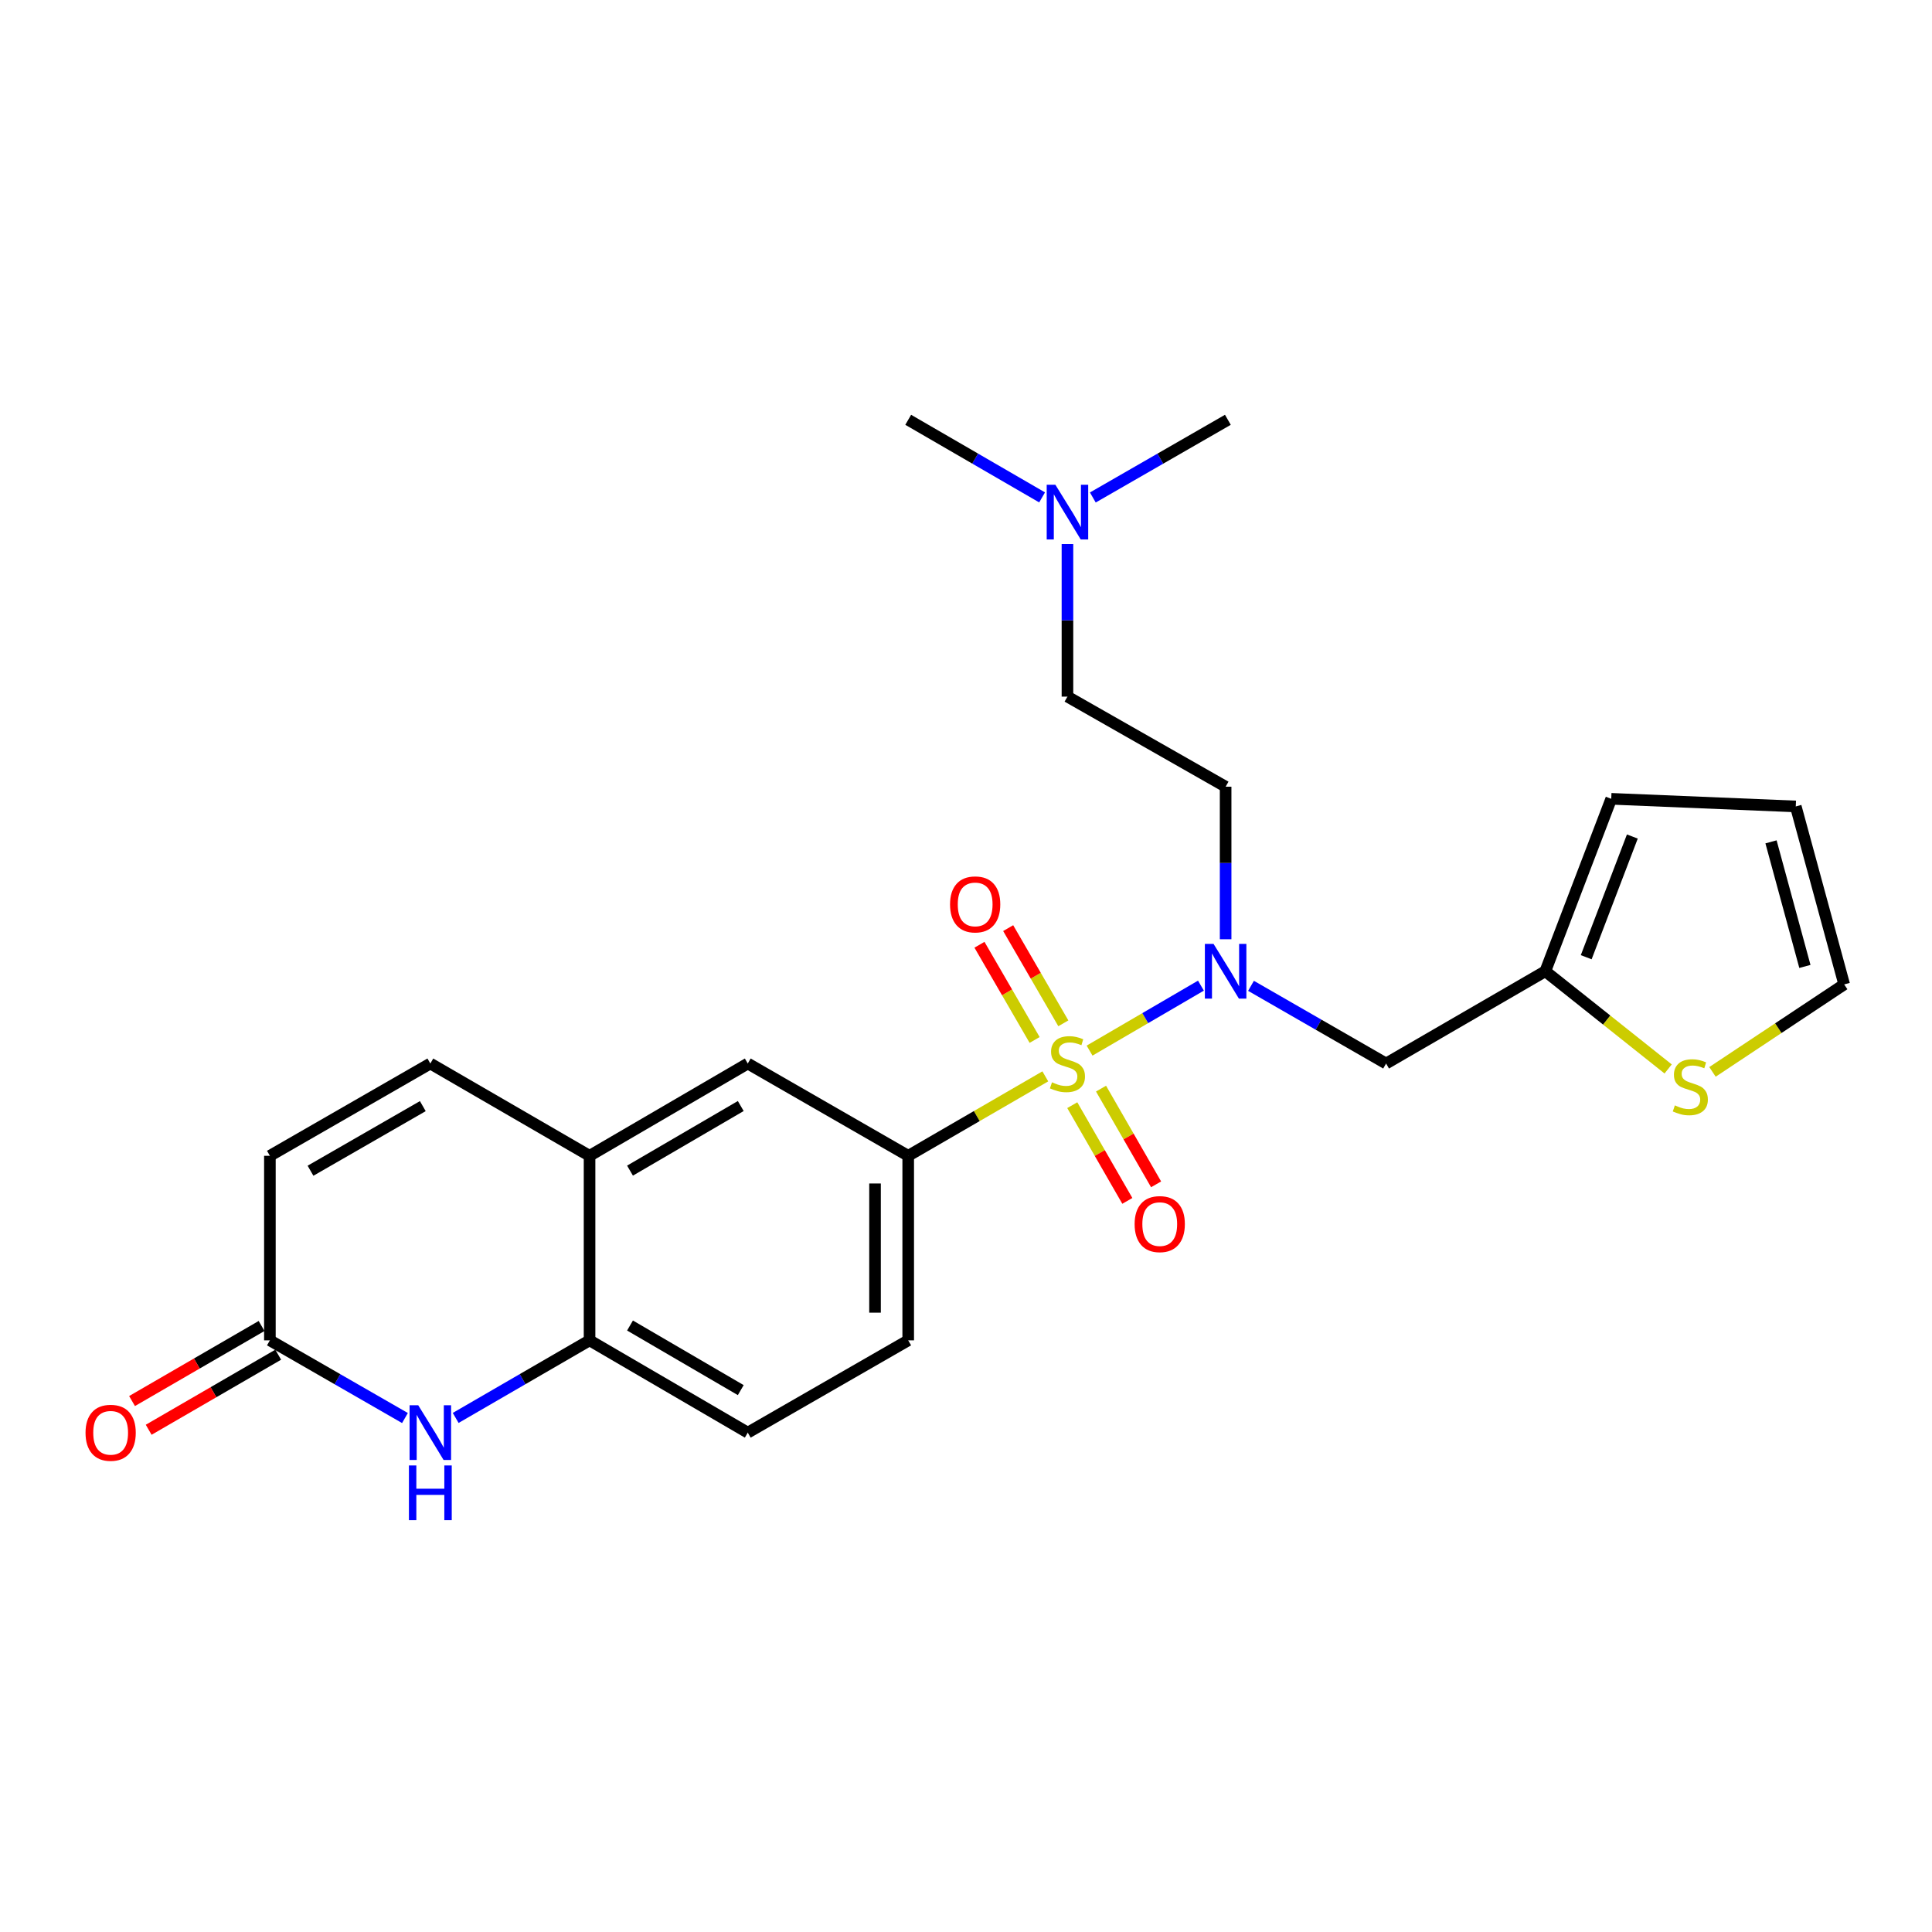 <?xml version='1.0' encoding='iso-8859-1'?>
<svg version='1.1' baseProfile='full'
              xmlns='http://www.w3.org/2000/svg'
                      xmlns:rdkit='http://www.rdkit.org/xml'
                      xmlns:xlink='http://www.w3.org/1999/xlink'
                  xml:space='preserve'
width='1000px' height='1000px' viewBox='0 0 1000 1000'>
<!-- END OF HEADER -->
<rect style='opacity:1.0;fill:#FFFFFF;stroke:none' width='1000' height='1000' x='0' y='0'> </rect>
<path class='bond-0' d='M 563.961,543.796 L 592.782,526.98' style='fill:none;fill-rule:evenodd;stroke:#CCCC00;stroke-width:6px;stroke-linecap:butt;stroke-linejoin:miter;stroke-opacity:1' />
<path class='bond-0' d='M 592.782,526.98 L 621.604,510.164' style='fill:none;fill-rule:evenodd;stroke:#0000FF;stroke-width:6px;stroke-linecap:butt;stroke-linejoin:miter;stroke-opacity:1' />
<path class='bond-1' d='M 541.05,557.118 L 505.569,577.681' style='fill:none;fill-rule:evenodd;stroke:#CCCC00;stroke-width:6px;stroke-linecap:butt;stroke-linejoin:miter;stroke-opacity:1' />
<path class='bond-1' d='M 505.569,577.681 L 470.087,598.243' style='fill:none;fill-rule:evenodd;stroke:#000000;stroke-width:6px;stroke-linecap:butt;stroke-linejoin:miter;stroke-opacity:1' />
<path class='bond-10' d='M 550.381,529.669 L 536.106,505.031' style='fill:none;fill-rule:evenodd;stroke:#CCCC00;stroke-width:6px;stroke-linecap:butt;stroke-linejoin:miter;stroke-opacity:1' />
<path class='bond-10' d='M 536.106,505.031 L 521.83,480.393' style='fill:none;fill-rule:evenodd;stroke:#FF0000;stroke-width:6px;stroke-linecap:butt;stroke-linejoin:miter;stroke-opacity:1' />
<path class='bond-10' d='M 535.519,538.279 L 521.244,513.641' style='fill:none;fill-rule:evenodd;stroke:#CCCC00;stroke-width:6px;stroke-linecap:butt;stroke-linejoin:miter;stroke-opacity:1' />
<path class='bond-10' d='M 521.244,513.641 L 506.969,489.004' style='fill:none;fill-rule:evenodd;stroke:#FF0000;stroke-width:6px;stroke-linecap:butt;stroke-linejoin:miter;stroke-opacity:1' />
<path class='bond-11' d='M 555.005,572.033 L 569.255,596.805' style='fill:none;fill-rule:evenodd;stroke:#CCCC00;stroke-width:6px;stroke-linecap:butt;stroke-linejoin:miter;stroke-opacity:1' />
<path class='bond-11' d='M 569.255,596.805 L 583.506,621.576' style='fill:none;fill-rule:evenodd;stroke:#FF0000;stroke-width:6px;stroke-linecap:butt;stroke-linejoin:miter;stroke-opacity:1' />
<path class='bond-11' d='M 569.893,563.469 L 584.143,588.24' style='fill:none;fill-rule:evenodd;stroke:#CCCC00;stroke-width:6px;stroke-linecap:butt;stroke-linejoin:miter;stroke-opacity:1' />
<path class='bond-11' d='M 584.143,588.24 L 598.394,613.012' style='fill:none;fill-rule:evenodd;stroke:#FF0000;stroke-width:6px;stroke-linecap:butt;stroke-linejoin:miter;stroke-opacity:1' />
<path class='bond-6' d='M 647.517,510.263 L 682.476,530.37' style='fill:none;fill-rule:evenodd;stroke:#0000FF;stroke-width:6px;stroke-linecap:butt;stroke-linejoin:miter;stroke-opacity:1' />
<path class='bond-6' d='M 682.476,530.37 L 717.436,550.476' style='fill:none;fill-rule:evenodd;stroke:#000000;stroke-width:6px;stroke-linecap:butt;stroke-linejoin:miter;stroke-opacity:1' />
<path class='bond-14' d='M 634.382,486.161 L 634.382,446.677' style='fill:none;fill-rule:evenodd;stroke:#0000FF;stroke-width:6px;stroke-linecap:butt;stroke-linejoin:miter;stroke-opacity:1' />
<path class='bond-14' d='M 634.382,446.677 L 634.382,407.193' style='fill:none;fill-rule:evenodd;stroke:#000000;stroke-width:6px;stroke-linecap:butt;stroke-linejoin:miter;stroke-opacity:1' />
<path class='bond-9' d='M 470.087,598.243 L 387.043,550.476' style='fill:none;fill-rule:evenodd;stroke:#000000;stroke-width:6px;stroke-linecap:butt;stroke-linejoin:miter;stroke-opacity:1' />
<path class='bond-15' d='M 470.087,598.243 L 470.087,693.759' style='fill:none;fill-rule:evenodd;stroke:#000000;stroke-width:6px;stroke-linecap:butt;stroke-linejoin:miter;stroke-opacity:1' />
<path class='bond-15' d='M 452.912,612.571 L 452.912,679.432' style='fill:none;fill-rule:evenodd;stroke:#000000;stroke-width:6px;stroke-linecap:butt;stroke-linejoin:miter;stroke-opacity:1' />
<path class='bond-2' d='M 235.86,733.921 L 270.507,713.84' style='fill:none;fill-rule:evenodd;stroke:#0000FF;stroke-width:6px;stroke-linecap:butt;stroke-linejoin:miter;stroke-opacity:1' />
<path class='bond-2' d='M 270.507,713.84 L 305.153,693.759' style='fill:none;fill-rule:evenodd;stroke:#000000;stroke-width:6px;stroke-linecap:butt;stroke-linejoin:miter;stroke-opacity:1' />
<path class='bond-3' d='M 209.604,733.971 L 174.649,713.865' style='fill:none;fill-rule:evenodd;stroke:#0000FF;stroke-width:6px;stroke-linecap:butt;stroke-linejoin:miter;stroke-opacity:1' />
<path class='bond-3' d='M 174.649,713.865 L 139.695,693.759' style='fill:none;fill-rule:evenodd;stroke:#000000;stroke-width:6px;stroke-linecap:butt;stroke-linejoin:miter;stroke-opacity:1' />
<path class='bond-18' d='M 135.389,686.329 L 101.868,705.755' style='fill:none;fill-rule:evenodd;stroke:#000000;stroke-width:6px;stroke-linecap:butt;stroke-linejoin:miter;stroke-opacity:1' />
<path class='bond-18' d='M 101.868,705.755 L 68.346,725.182' style='fill:none;fill-rule:evenodd;stroke:#FF0000;stroke-width:6px;stroke-linecap:butt;stroke-linejoin:miter;stroke-opacity:1' />
<path class='bond-18' d='M 144.001,701.189 L 110.48,720.616' style='fill:none;fill-rule:evenodd;stroke:#000000;stroke-width:6px;stroke-linecap:butt;stroke-linejoin:miter;stroke-opacity:1' />
<path class='bond-18' d='M 110.48,720.616 L 76.958,740.043' style='fill:none;fill-rule:evenodd;stroke:#FF0000;stroke-width:6px;stroke-linecap:butt;stroke-linejoin:miter;stroke-opacity:1' />
<path class='bond-26' d='M 139.695,693.759 L 139.695,598.243' style='fill:none;fill-rule:evenodd;stroke:#000000;stroke-width:6px;stroke-linecap:butt;stroke-linejoin:miter;stroke-opacity:1' />
<path class='bond-4' d='M 305.153,693.759 L 387.043,741.526' style='fill:none;fill-rule:evenodd;stroke:#000000;stroke-width:6px;stroke-linecap:butt;stroke-linejoin:miter;stroke-opacity:1' />
<path class='bond-4' d='M 326.091,686.088 L 383.414,719.525' style='fill:none;fill-rule:evenodd;stroke:#000000;stroke-width:6px;stroke-linecap:butt;stroke-linejoin:miter;stroke-opacity:1' />
<path class='bond-25' d='M 305.153,693.759 L 305.153,598.243' style='fill:none;fill-rule:evenodd;stroke:#000000;stroke-width:6px;stroke-linecap:butt;stroke-linejoin:miter;stroke-opacity:1' />
<path class='bond-5' d='M 305.153,598.243 L 387.043,550.476' style='fill:none;fill-rule:evenodd;stroke:#000000;stroke-width:6px;stroke-linecap:butt;stroke-linejoin:miter;stroke-opacity:1' />
<path class='bond-5' d='M 326.091,605.914 L 383.414,572.477' style='fill:none;fill-rule:evenodd;stroke:#000000;stroke-width:6px;stroke-linecap:butt;stroke-linejoin:miter;stroke-opacity:1' />
<path class='bond-7' d='M 305.153,598.243 L 222.739,550.476' style='fill:none;fill-rule:evenodd;stroke:#000000;stroke-width:6px;stroke-linecap:butt;stroke-linejoin:miter;stroke-opacity:1' />
<path class='bond-8' d='M 717.436,550.476 L 799.86,502.709' style='fill:none;fill-rule:evenodd;stroke:#000000;stroke-width:6px;stroke-linecap:butt;stroke-linejoin:miter;stroke-opacity:1' />
<path class='bond-12' d='M 222.739,550.476 L 139.695,598.243' style='fill:none;fill-rule:evenodd;stroke:#000000;stroke-width:6px;stroke-linecap:butt;stroke-linejoin:miter;stroke-opacity:1' />
<path class='bond-12' d='M 218.846,572.53 L 160.715,605.967' style='fill:none;fill-rule:evenodd;stroke:#000000;stroke-width:6px;stroke-linecap:butt;stroke-linejoin:miter;stroke-opacity:1' />
<path class='bond-13' d='M 799.86,502.709 L 831.645,527.999' style='fill:none;fill-rule:evenodd;stroke:#000000;stroke-width:6px;stroke-linecap:butt;stroke-linejoin:miter;stroke-opacity:1' />
<path class='bond-13' d='M 831.645,527.999 L 863.43,553.29' style='fill:none;fill-rule:evenodd;stroke:#CCCC00;stroke-width:6px;stroke-linecap:butt;stroke-linejoin:miter;stroke-opacity:1' />
<path class='bond-17' d='M 799.86,502.709 L 833.972,413.462' style='fill:none;fill-rule:evenodd;stroke:#000000;stroke-width:6px;stroke-linecap:butt;stroke-linejoin:miter;stroke-opacity:1' />
<path class='bond-17' d='M 821.02,495.454 L 844.899,432.981' style='fill:none;fill-rule:evenodd;stroke:#000000;stroke-width:6px;stroke-linecap:butt;stroke-linejoin:miter;stroke-opacity:1' />
<path class='bond-16' d='M 886.378,554.805 L 920.462,532.168' style='fill:none;fill-rule:evenodd;stroke:#CCCC00;stroke-width:6px;stroke-linecap:butt;stroke-linejoin:miter;stroke-opacity:1' />
<path class='bond-16' d='M 920.462,532.168 L 954.545,509.531' style='fill:none;fill-rule:evenodd;stroke:#000000;stroke-width:6px;stroke-linecap:butt;stroke-linejoin:miter;stroke-opacity:1' />
<path class='bond-21' d='M 634.382,407.193 L 552.511,360.571' style='fill:none;fill-rule:evenodd;stroke:#000000;stroke-width:6px;stroke-linecap:butt;stroke-linejoin:miter;stroke-opacity:1' />
<path class='bond-19' d='M 470.087,693.759 L 387.043,741.526' style='fill:none;fill-rule:evenodd;stroke:#000000;stroke-width:6px;stroke-linecap:butt;stroke-linejoin:miter;stroke-opacity:1' />
<path class='bond-27' d='M 954.545,509.531 L 929.488,417.413' style='fill:none;fill-rule:evenodd;stroke:#000000;stroke-width:6px;stroke-linecap:butt;stroke-linejoin:miter;stroke-opacity:1' />
<path class='bond-27' d='M 934.213,500.222 L 916.673,435.739' style='fill:none;fill-rule:evenodd;stroke:#000000;stroke-width:6px;stroke-linecap:butt;stroke-linejoin:miter;stroke-opacity:1' />
<path class='bond-20' d='M 833.972,413.462 L 929.488,417.413' style='fill:none;fill-rule:evenodd;stroke:#000000;stroke-width:6px;stroke-linecap:butt;stroke-linejoin:miter;stroke-opacity:1' />
<path class='bond-22' d='M 552.511,360.571 L 552.511,321.087' style='fill:none;fill-rule:evenodd;stroke:#000000;stroke-width:6px;stroke-linecap:butt;stroke-linejoin:miter;stroke-opacity:1' />
<path class='bond-22' d='M 552.511,321.087 L 552.511,281.603' style='fill:none;fill-rule:evenodd;stroke:#0000FF;stroke-width:6px;stroke-linecap:butt;stroke-linejoin:miter;stroke-opacity:1' />
<path class='bond-23' d='M 539.39,257.451 L 504.739,237.369' style='fill:none;fill-rule:evenodd;stroke:#0000FF;stroke-width:6px;stroke-linecap:butt;stroke-linejoin:miter;stroke-opacity:1' />
<path class='bond-23' d='M 504.739,237.369 L 470.087,217.288' style='fill:none;fill-rule:evenodd;stroke:#000000;stroke-width:6px;stroke-linecap:butt;stroke-linejoin:miter;stroke-opacity:1' />
<path class='bond-24' d='M 565.646,257.499 L 600.596,237.393' style='fill:none;fill-rule:evenodd;stroke:#0000FF;stroke-width:6px;stroke-linecap:butt;stroke-linejoin:miter;stroke-opacity:1' />
<path class='bond-24' d='M 600.596,237.393 L 635.546,217.288' style='fill:none;fill-rule:evenodd;stroke:#000000;stroke-width:6px;stroke-linecap:butt;stroke-linejoin:miter;stroke-opacity:1' />
<path  class='atom-0' d='M 544.511 560.196
Q 544.831 560.316, 546.151 560.876
Q 547.471 561.436, 548.911 561.796
Q 550.391 562.116, 551.831 562.116
Q 554.511 562.116, 556.071 560.836
Q 557.631 559.516, 557.631 557.236
Q 557.631 555.676, 556.831 554.716
Q 556.071 553.756, 554.871 553.236
Q 553.671 552.716, 551.671 552.116
Q 549.151 551.356, 547.631 550.636
Q 546.151 549.916, 545.071 548.396
Q 544.031 546.876, 544.031 544.316
Q 544.031 540.756, 546.431 538.556
Q 548.871 536.356, 553.671 536.356
Q 556.951 536.356, 560.671 537.916
L 559.751 540.996
Q 556.351 539.596, 553.791 539.596
Q 551.031 539.596, 549.511 540.756
Q 547.991 541.876, 548.031 543.836
Q 548.031 545.356, 548.791 546.276
Q 549.591 547.196, 550.711 547.716
Q 551.871 548.236, 553.791 548.836
Q 556.351 549.636, 557.871 550.436
Q 559.391 551.236, 560.471 552.876
Q 561.591 554.476, 561.591 557.236
Q 561.591 561.156, 558.951 563.276
Q 556.351 565.356, 551.991 565.356
Q 549.471 565.356, 547.551 564.796
Q 545.671 564.276, 543.431 563.356
L 544.511 560.196
' fill='#CCCC00'/>
<path  class='atom-1' d='M 628.122 488.549
L 637.402 503.549
Q 638.322 505.029, 639.802 507.709
Q 641.282 510.389, 641.362 510.549
L 641.362 488.549
L 645.122 488.549
L 645.122 516.869
L 641.242 516.869
L 631.282 500.469
Q 630.122 498.549, 628.882 496.349
Q 627.682 494.149, 627.322 493.469
L 627.322 516.869
L 623.642 516.869
L 623.642 488.549
L 628.122 488.549
' fill='#0000FF'/>
<path  class='atom-3' d='M 216.479 727.366
L 225.759 742.366
Q 226.679 743.846, 228.159 746.526
Q 229.639 749.206, 229.719 749.366
L 229.719 727.366
L 233.479 727.366
L 233.479 755.686
L 229.599 755.686
L 219.639 739.286
Q 218.479 737.366, 217.239 735.166
Q 216.039 732.966, 215.679 732.286
L 215.679 755.686
L 211.999 755.686
L 211.999 727.366
L 216.479 727.366
' fill='#0000FF'/>
<path  class='atom-3' d='M 211.659 758.518
L 215.499 758.518
L 215.499 770.558
L 229.979 770.558
L 229.979 758.518
L 233.819 758.518
L 233.819 786.838
L 229.979 786.838
L 229.979 773.758
L 215.499 773.758
L 215.499 786.838
L 211.659 786.838
L 211.659 758.518
' fill='#0000FF'/>
<path  class='atom-11' d='M 491.744 468.113
Q 491.744 461.313, 495.104 457.513
Q 498.464 453.713, 504.744 453.713
Q 511.024 453.713, 514.384 457.513
Q 517.744 461.313, 517.744 468.113
Q 517.744 474.993, 514.344 478.913
Q 510.944 482.793, 504.744 482.793
Q 498.504 482.793, 495.104 478.913
Q 491.744 475.033, 491.744 468.113
M 504.744 479.593
Q 509.064 479.593, 511.384 476.713
Q 513.744 473.793, 513.744 468.113
Q 513.744 462.553, 511.384 459.753
Q 509.064 456.913, 504.744 456.913
Q 500.424 456.913, 498.064 459.713
Q 495.744 462.513, 495.744 468.113
Q 495.744 473.833, 498.064 476.713
Q 500.424 479.593, 504.744 479.593
' fill='#FF0000'/>
<path  class='atom-12' d='M 587.279 633.591
Q 587.279 626.791, 590.639 622.991
Q 593.999 619.191, 600.279 619.191
Q 606.559 619.191, 609.919 622.991
Q 613.279 626.791, 613.279 633.591
Q 613.279 640.471, 609.879 644.391
Q 606.479 648.271, 600.279 648.271
Q 594.039 648.271, 590.639 644.391
Q 587.279 640.511, 587.279 633.591
M 600.279 645.071
Q 604.599 645.071, 606.919 642.191
Q 609.279 639.271, 609.279 633.591
Q 609.279 628.031, 606.919 625.231
Q 604.599 622.391, 600.279 622.391
Q 595.959 622.391, 593.599 625.191
Q 591.279 627.991, 591.279 633.591
Q 591.279 639.311, 593.599 642.191
Q 595.959 645.071, 600.279 645.071
' fill='#FF0000'/>
<path  class='atom-14' d='M 866.908 572.143
Q 867.228 572.263, 868.548 572.823
Q 869.868 573.383, 871.308 573.743
Q 872.788 574.063, 874.228 574.063
Q 876.908 574.063, 878.468 572.783
Q 880.028 571.463, 880.028 569.183
Q 880.028 567.623, 879.228 566.663
Q 878.468 565.703, 877.268 565.183
Q 876.068 564.663, 874.068 564.063
Q 871.548 563.303, 870.028 562.583
Q 868.548 561.863, 867.468 560.343
Q 866.428 558.823, 866.428 556.263
Q 866.428 552.703, 868.828 550.503
Q 871.268 548.303, 876.068 548.303
Q 879.348 548.303, 883.068 549.863
L 882.148 552.943
Q 878.748 551.543, 876.188 551.543
Q 873.428 551.543, 871.908 552.703
Q 870.388 553.823, 870.428 555.783
Q 870.428 557.303, 871.188 558.223
Q 871.988 559.143, 873.108 559.663
Q 874.268 560.183, 876.188 560.783
Q 878.748 561.583, 880.268 562.383
Q 881.788 563.183, 882.868 564.823
Q 883.988 566.423, 883.988 569.183
Q 883.988 573.103, 881.348 575.223
Q 878.748 577.303, 874.388 577.303
Q 871.868 577.303, 869.948 576.743
Q 868.068 576.223, 865.828 575.303
L 866.908 572.143
' fill='#CCCC00'/>
<path  class='atom-19' d='M 44.271 741.606
Q 44.271 734.806, 47.631 731.006
Q 50.991 727.206, 57.271 727.206
Q 63.551 727.206, 66.911 731.006
Q 70.271 734.806, 70.271 741.606
Q 70.271 748.486, 66.871 752.406
Q 63.471 756.286, 57.271 756.286
Q 51.031 756.286, 47.631 752.406
Q 44.271 748.526, 44.271 741.606
M 57.271 753.086
Q 61.591 753.086, 63.911 750.206
Q 66.271 747.286, 66.271 741.606
Q 66.271 736.046, 63.911 733.246
Q 61.591 730.406, 57.271 730.406
Q 52.951 730.406, 50.591 733.206
Q 48.271 736.006, 48.271 741.606
Q 48.271 747.326, 50.591 750.206
Q 52.951 753.086, 57.271 753.086
' fill='#FF0000'/>
<path  class='atom-23' d='M 546.251 250.895
L 555.531 265.895
Q 556.451 267.375, 557.931 270.055
Q 559.411 272.735, 559.491 272.895
L 559.491 250.895
L 563.251 250.895
L 563.251 279.215
L 559.371 279.215
L 549.411 262.815
Q 548.251 260.895, 547.011 258.695
Q 545.811 256.495, 545.451 255.815
L 545.451 279.215
L 541.771 279.215
L 541.771 250.895
L 546.251 250.895
' fill='#0000FF'/>
</svg>
